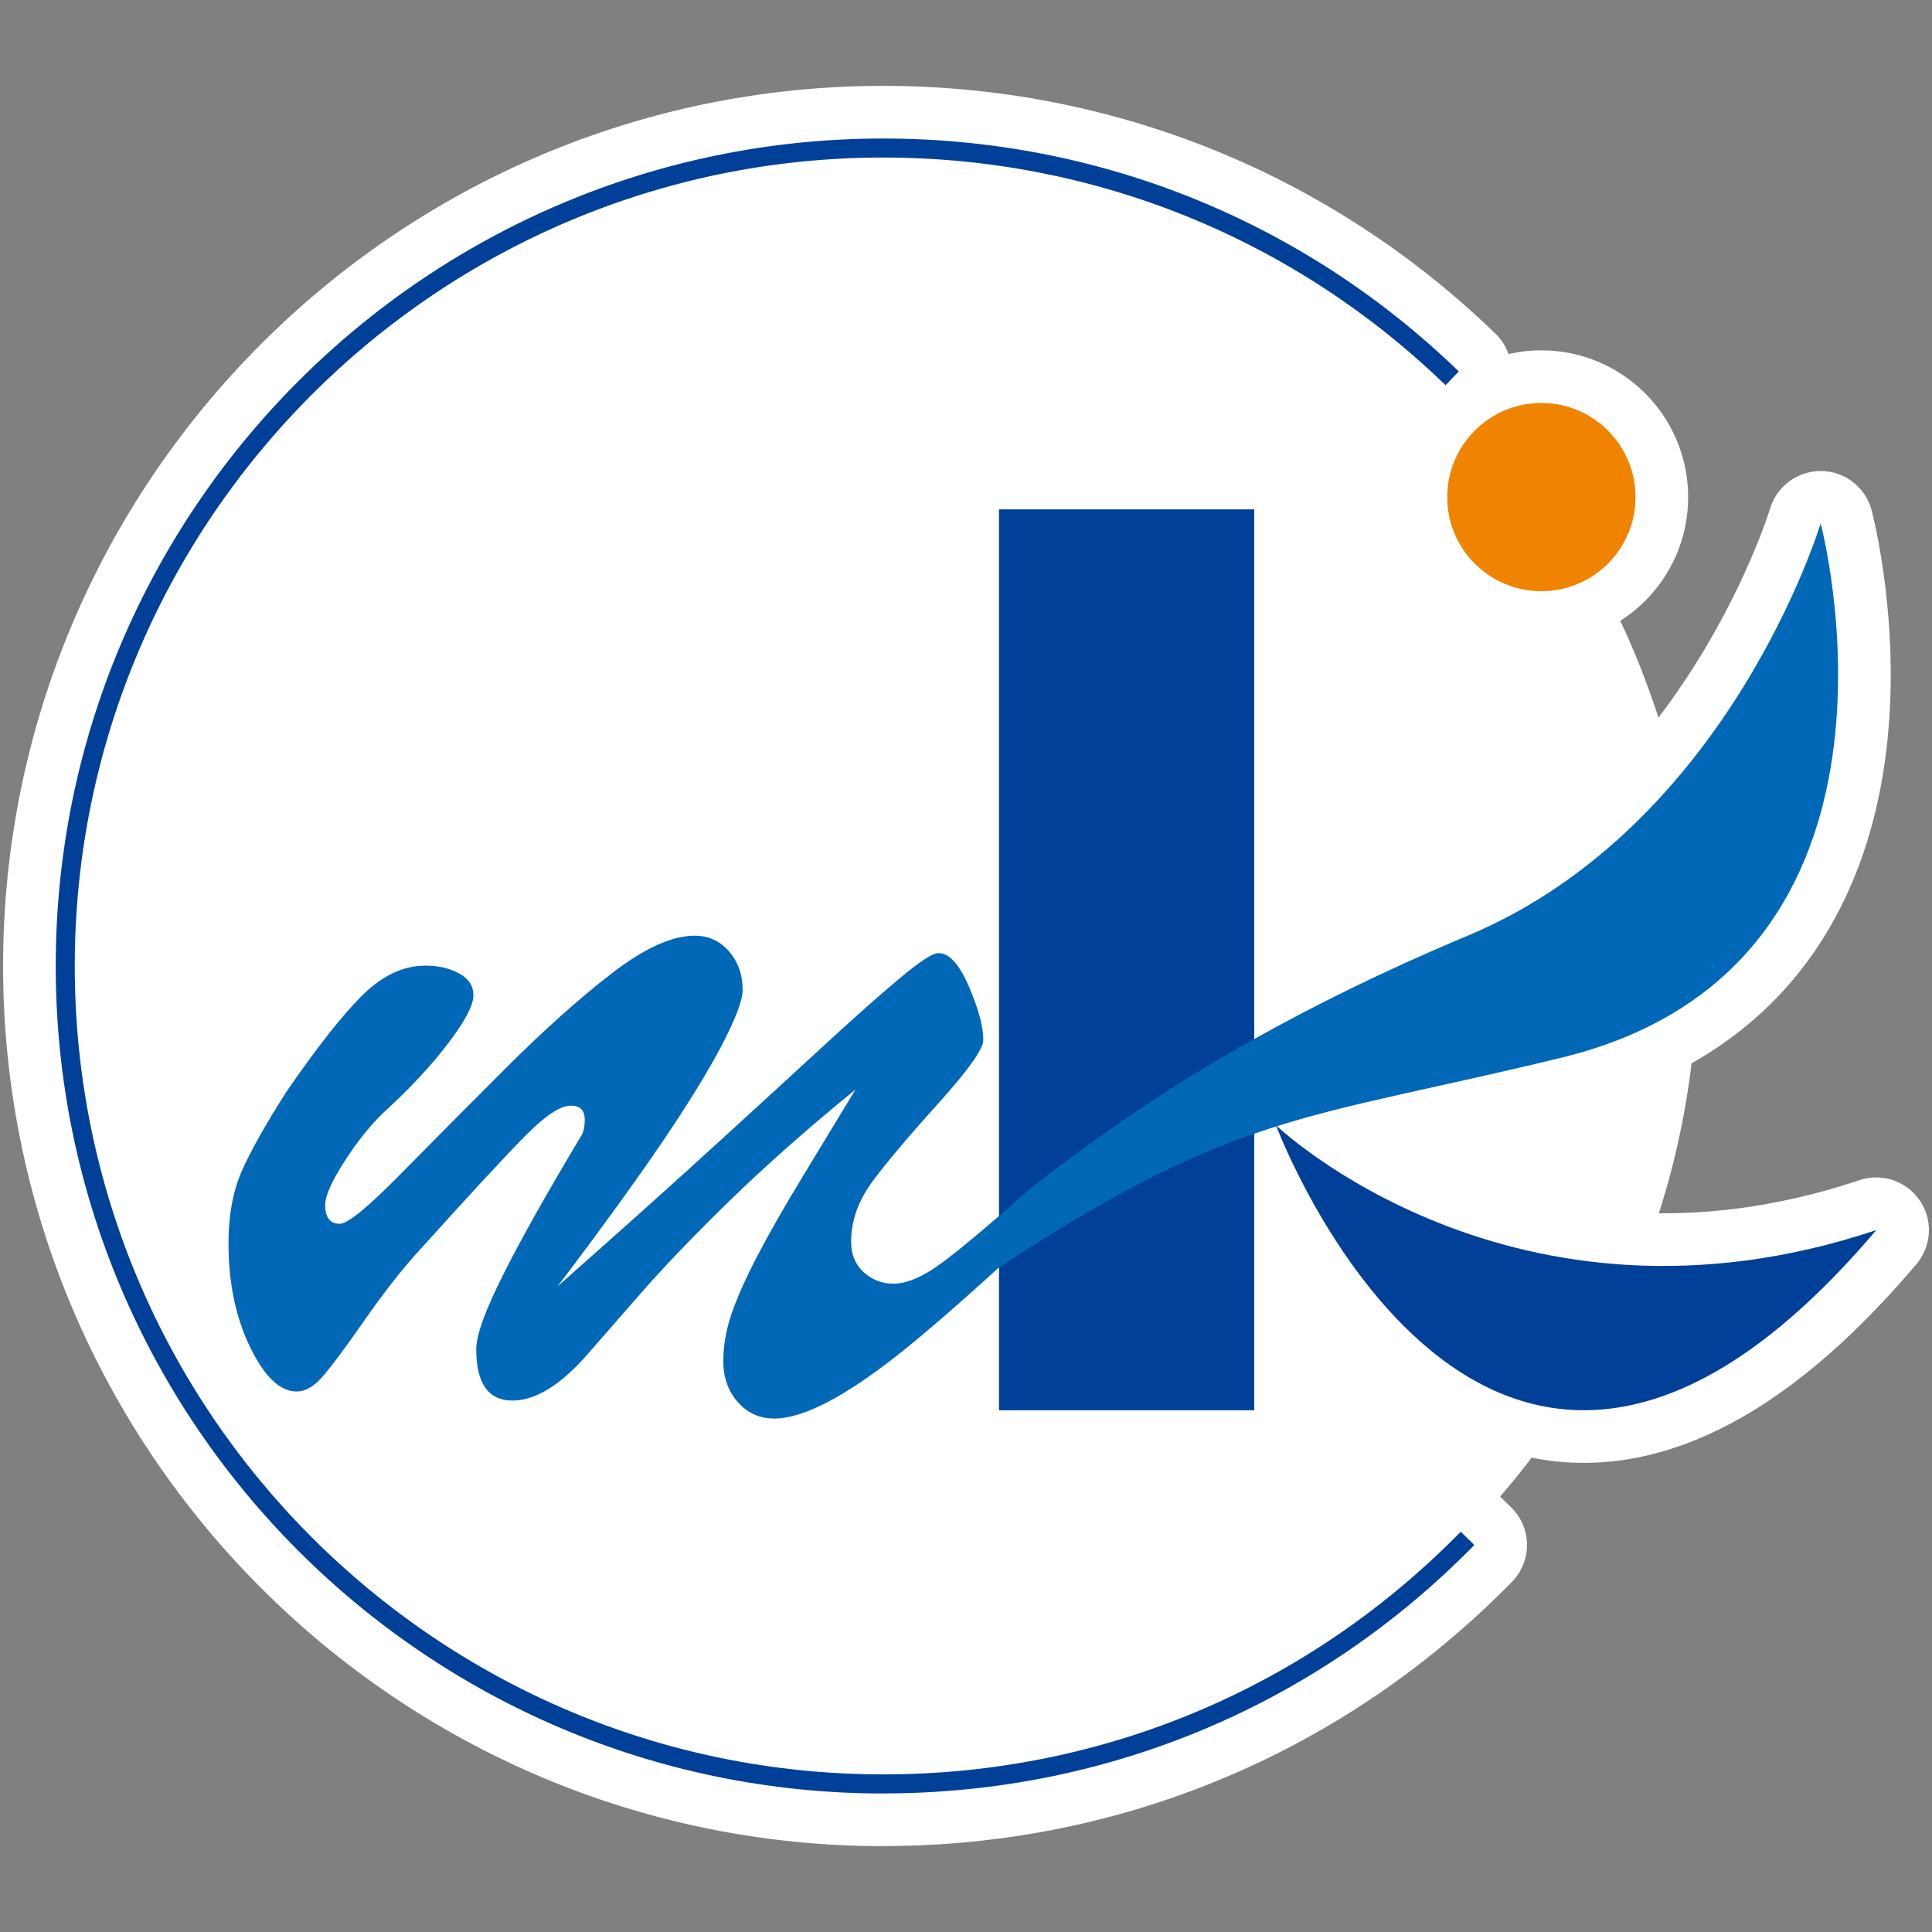 <?xml version="1.0" encoding="UTF-8"?>
<svg id="_レイヤー_1" data-name="レイヤー 1" xmlns="http://www.w3.org/2000/svg" version="1.1" viewBox="0 0 260 260">
  <rect x="0" y="0" width="260" height="260" fill="#808080" stroke="none"/>
  <defs>
    <style>
      .cls-1 {
        fill: #004098;
      }

      .cls-1, .cls-2, .cls-3, .cls-4 {
        stroke-width: 0px;
      }

      .cls-2 {
        fill: #0068b7;
      }

      .cls-3, .cls-5 {
        fill: #fff;
      }

      .cls-5 {
        stroke: #fff;
        stroke-linecap: round;
        stroke-linejoin: round;
        stroke-width: 14.17px;
      }

      .cls-4 {
        fill: #f08300;
      }
    </style>
  </defs>
  <circle class="cls-3" cx="119.2" cy="130.02" r="109.23"/>
  <g>
    <path class="cls-5" d="M118.86,241.36c-61.41,0-111.36-49.96-111.36-111.36S57.46,18.64,118.86,18.64c29.07,0,56.58,11.13,77.46,31.35l-1.78,1.85c-20.4-19.75-47.27-30.64-75.68-30.64-59.99,0-108.8,48.81-108.8,108.8s48.8,108.79,108.8,108.79c29.48,0,57.09-11.6,77.72-32.66l1.83,1.79c-21.13,21.56-49.38,33.43-79.55,33.43Z"/>
    <path class="cls-5" d="M220.1,66.9c0,6.99-5.67,12.66-12.67,12.66s-12.67-5.67-12.67-12.66,5.67-12.67,12.67-12.67,12.67,5.68,12.67,12.67Z"/>
    <rect class="cls-5" x="134.44" y="68.55" width="34.35" height="121.24"/>
    <path class="cls-5" d="M171.72,151.44s28.37,75.92,80.78,14.1c-48.96,16.36-80.78-14.1-80.78-14.1Z"/>
    <path class="cls-5" d="M245,70.48s-12.25,40.69-47.5,55.45c-29.02,12.16-46.69,24.5-58.8,33.99h0c-5.43,4.81-9.41,8.15-11.94,10.02-2.53,1.88-4.7,2.81-6.51,2.81-1.56,0-2.9-.52-4.03-1.55-1.12-1.03-1.68-2.39-1.68-4.08,0-2.86.98-5.61,2.95-8.23,1.96-2.62,4.93-6.14,8.9-10.53,3.96-4.41,5.94-7.2,5.94-8.39,0-1.81-.65-4.22-1.96-7.25-1.31-3.03-2.68-4.51-4.12-4.45-.75,0-2.47,1.12-5.15,3.37-2.69,2.25-5.79,4.99-9.32,8.24-3.53,3.25-8.38,7.69-14.56,13.34-6.18,5.65-13.57,12.28-22.19,19.9,5.68-7.49,10.31-13.87,13.9-19.15,3.59-5.27,6.32-9.71,8.2-13.3,1.87-3.59,2.81-6.06,2.81-7.44,0-2.06-.61-3.79-1.83-5.2-1.22-1.41-2.76-2.11-4.63-2.11-3.06,0-6.79,1.7-11.19,5.1-4.4,3.4-9.17,7.68-14.33,12.83-5.15,5.15-9.88,9.91-14.18,14.28-4.31,4.37-6.99,6.56-8.05,6.56-1.31,0-1.97-.84-1.97-2.53,0-1.19.84-3.11,2.53-5.76,1.69-2.65,3.46-4.88,5.34-6.69,3.5-3.19,6.38-6.28,8.66-9.28,2.28-2.99,3.42-5.14,3.42-6.45s-.62-2.24-1.87-2.95c-1.25-.71-2.78-1.08-4.59-1.08-2.94,0-5.73,1.3-8.38,3.89-2.65,2.59-6.07,6.91-10.25,12.97-2.68,4.18-4.67,7.68-5.95,10.49-1.28,2.8-1.92,6.15-1.92,10.02,0,5.31.97,9.96,2.9,13.95,1.93,3.99,4.03,5.99,6.27,5.99,1.13,0,2.25-.62,3.37-1.87,1.12-1.25,2.98-3.73,5.57-7.44,2.59-3.72,4.92-6.72,6.98-9.03,7.43-8.24,12.44-13.65,15.03-16.25,2.59-2.58,4.57-3.88,5.95-3.88,1.25,0,1.87.62,1.87,1.87,0,1.06-.18,1.84-.56,2.34-4.49,7.49-7.96,13.65-10.39,18.49-2.43,4.84-3.65,8.19-3.65,10.06,0,4.62,1.62,6.93,4.87,6.93,2.99,0,6.24-1.93,9.74-5.81,1.81-2.06,4.27-4.88,7.4-8.47,3.12-3.59,7.15-7.79,12.08-12.6,4.93-4.8,10.58-9.79,16.95-14.98-2.12,3.5-4.46,7.35-7.02,11.57-2.56,4.21-4.62,7.81-6.18,10.81-1.56,3-2.72,5.59-3.47,7.77-.75,2.19-1.12,4.34-1.12,6.46s.66,4.01,1.97,5.48c1.31,1.46,2.93,2.19,4.87,2.19,2.18,0,4.92-.92,8.19-2.75,3.28-1.85,7.13-4.62,11.56-8.34,3.24-2.72,6.76-5.82,10.54-9.28h0c32.07-21.02,41.29-19.83,75.65-28.19,50.75-12.34,34.9-71.87,34.9-71.87Z"/>
  </g>
  <g>
    <path class="cls-1" d="M118.86,241.36c-61.41,0-111.36-49.96-111.36-111.36S57.46,18.64,118.86,18.64c29.07,0,56.58,11.13,77.46,31.35l-1.78,1.85c-20.4-19.75-47.27-30.64-75.68-30.64-59.99,0-108.8,48.81-108.8,108.8s48.8,108.79,108.8,108.79c29.48,0,57.09-11.6,77.72-32.66l1.83,1.79c-21.13,21.56-49.38,33.43-79.55,33.43Z"/>
    <path class="cls-4" d="M220.1,66.9c0,6.99-5.67,12.66-12.67,12.66s-12.67-5.67-12.67-12.66,5.67-12.67,12.67-12.67,12.67,5.68,12.67,12.67Z"/>
    <rect class="cls-1" x="134.44" y="68.55" width="34.35" height="121.24"/>
    <path class="cls-1" d="M171.72,151.44s28.37,75.92,80.78,14.1c-48.96,16.36-80.78-14.1-80.78-14.1Z"/>
    <path class="cls-2" d="M245,70.48s-12.25,40.69-47.5,55.45c-29.02,12.16-46.69,24.5-58.8,33.99h0c-5.43,4.81-9.41,8.15-11.94,10.02-2.53,1.88-4.7,2.81-6.51,2.81-1.56,0-2.9-.52-4.03-1.55-1.12-1.03-1.68-2.39-1.68-4.08,0-2.86.98-5.61,2.95-8.23,1.96-2.62,4.93-6.14,8.9-10.53,3.96-4.41,5.94-7.2,5.94-8.39,0-1.81-.65-4.22-1.96-7.25-1.31-3.03-2.68-4.51-4.12-4.45-.75,0-2.47,1.12-5.15,3.37-2.69,2.25-5.79,4.99-9.32,8.24-3.53,3.25-8.38,7.69-14.56,13.34-6.18,5.65-13.57,12.28-22.19,19.9,5.68-7.49,10.31-13.87,13.9-19.15,3.59-5.27,6.32-9.71,8.2-13.3,1.87-3.59,2.81-6.06,2.81-7.44,0-2.06-.61-3.79-1.83-5.2-1.22-1.41-2.76-2.11-4.63-2.11-3.06,0-6.79,1.7-11.19,5.1-4.4,3.4-9.17,7.68-14.33,12.83-5.15,5.15-9.88,9.91-14.18,14.28-4.31,4.37-6.99,6.56-8.05,6.56-1.31,0-1.97-.84-1.97-2.53,0-1.19.84-3.11,2.53-5.76,1.69-2.65,3.46-4.88,5.34-6.69,3.5-3.19,6.38-6.28,8.66-9.28,2.28-2.99,3.42-5.14,3.42-6.45s-.62-2.24-1.87-2.95c-1.25-.71-2.78-1.08-4.59-1.08-2.94,0-5.73,1.3-8.38,3.89-2.65,2.59-6.07,6.91-10.25,12.97-2.68,4.18-4.67,7.68-5.95,10.49-1.28,2.8-1.92,6.15-1.92,10.02,0,5.31.97,9.96,2.9,13.95,1.93,3.99,4.03,5.99,6.27,5.99,1.13,0,2.25-.62,3.37-1.87,1.12-1.25,2.98-3.73,5.57-7.44,2.59-3.72,4.92-6.72,6.98-9.03,7.43-8.24,12.44-13.65,15.03-16.25,2.59-2.58,4.57-3.88,5.95-3.88,1.25,0,1.87.62,1.87,1.87,0,1.06-.18,1.84-.56,2.34-4.49,7.49-7.96,13.65-10.39,18.49-2.43,4.84-3.65,8.19-3.65,10.06,0,4.62,1.62,6.93,4.87,6.93,2.99,0,6.24-1.93,9.74-5.81,1.81-2.06,4.27-4.88,7.4-8.47,3.12-3.59,7.15-7.79,12.08-12.6,4.93-4.8,10.58-9.79,16.95-14.98-2.12,3.5-4.46,7.35-7.02,11.57-2.56,4.21-4.62,7.81-6.18,10.81-1.56,3-2.72,5.59-3.47,7.77-.75,2.19-1.12,4.34-1.12,6.46s.66,4.01,1.97,5.48c1.31,1.46,2.93,2.19,4.87,2.19,2.18,0,4.92-.92,8.19-2.75,3.28-1.85,7.13-4.62,11.56-8.34,3.24-2.72,6.76-5.82,10.54-9.28h0c32.07-21.02,41.29-19.83,75.65-28.19,50.75-12.34,34.9-71.87,34.9-71.87Z"/>
  </g>
</svg>